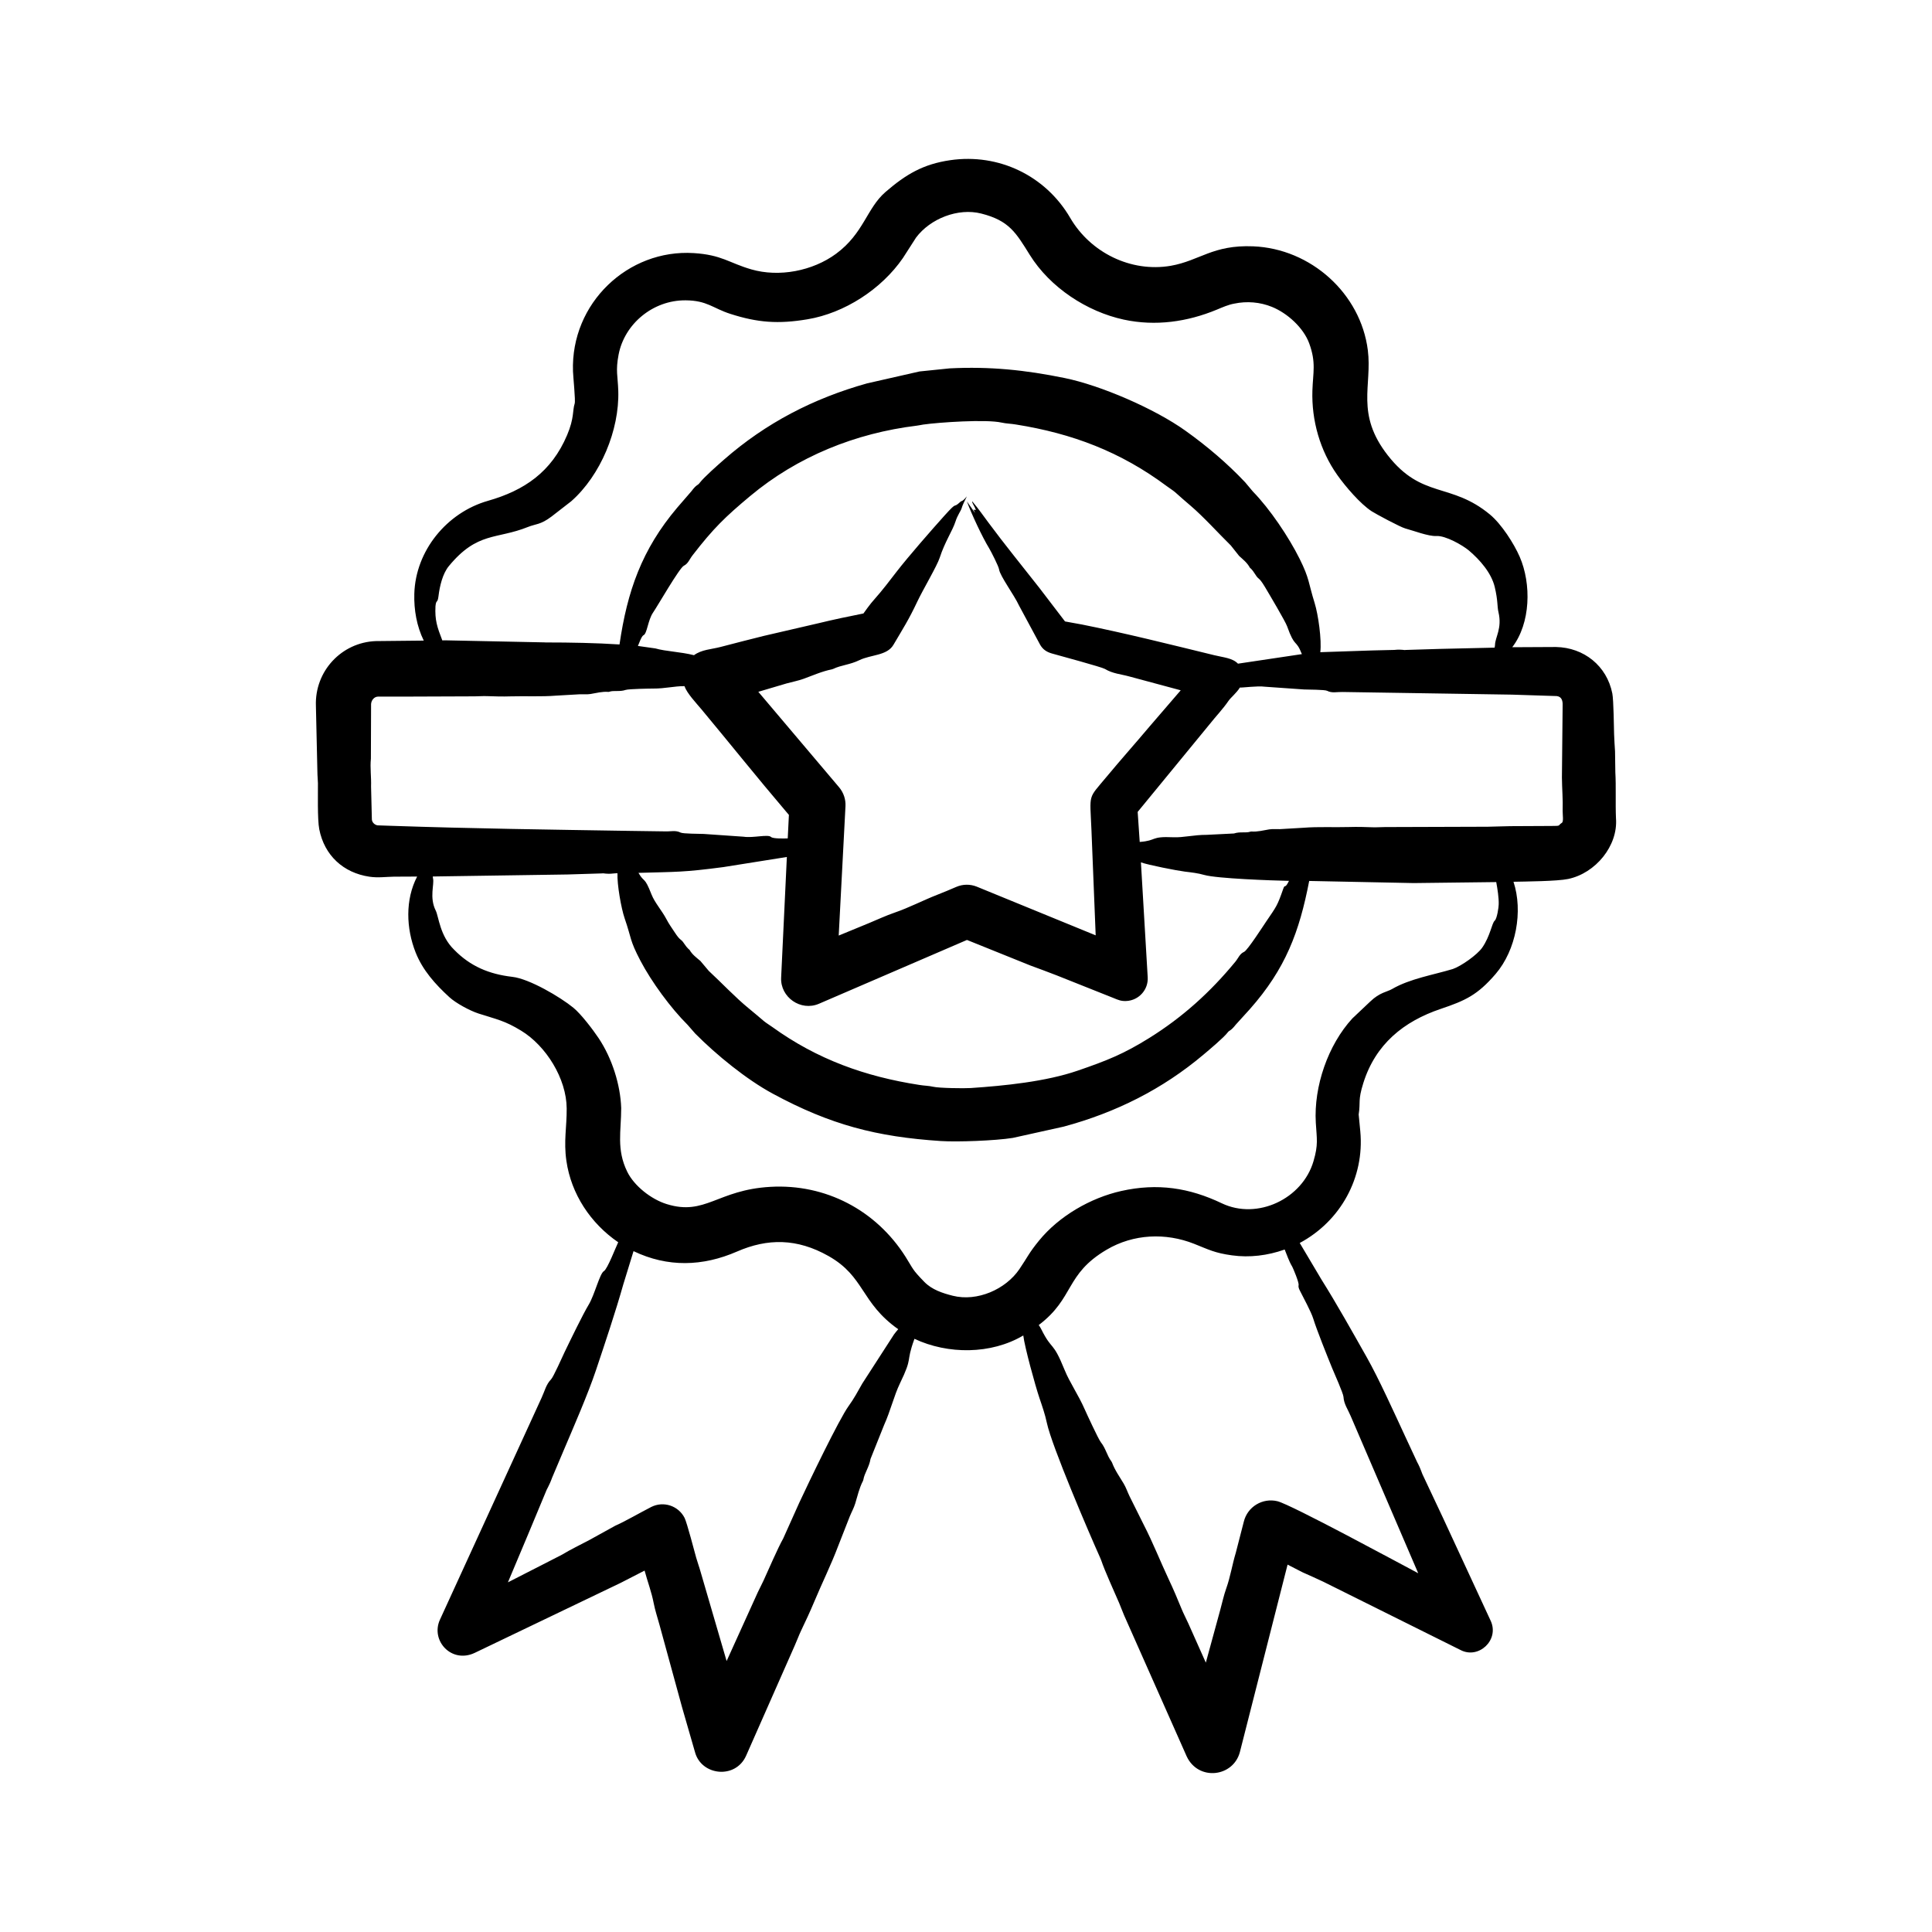 <svg xmlns="http://www.w3.org/2000/svg" width="105" height="105" viewBox="0 0 105 105" fill="none"><path fill-rule="evenodd" clip-rule="evenodd" d="M84.88 44.722C84.651 44.865 84.866 44.892 84.332 44.889L82.074 44.9C81.669 44.903 81.265 44.927 80.862 44.931L75.267 44.949C75.046 44.949 74.827 44.969 74.608 44.961C74.179 44.943 73.75 44.934 73.32 44.947C72.493 44.971 71.667 44.922 70.841 44.987L69.557 45.062C69.365 45.068 69.172 45.046 68.98 45.075C68.658 45.127 68.343 45.217 68.008 45.19C67.992 45.189 67.974 45.192 67.959 45.198C67.702 45.286 67.405 45.184 67.064 45.298L65.58 45.372C64.893 45.368 64.305 45.527 63.77 45.503C62.493 45.445 62.91 45.683 61.941 45.758L61.83 44.125L65.742 39.358C66.079 38.93 66.464 38.535 66.771 38.084C66.884 37.916 67.202 37.664 67.385 37.366C67.516 37.38 68.38 37.267 68.709 37.319L70.875 37.471C71.1 37.48 72.005 37.478 72.128 37.544C72.388 37.682 72.668 37.599 72.966 37.608L82.168 37.752L84.608 37.83C84.884 37.864 84.932 38.1 84.926 38.319L84.887 42.256C84.891 42.857 84.948 43.449 84.927 44.074C84.926 44.31 84.987 44.657 84.88 44.722ZM81.451 49.155C81.454 49.27 81.366 49.922 81.235 50.035C81.078 50.171 80.994 50.873 80.553 51.505C80.282 51.894 79.407 52.511 78.956 52.664C77.915 52.98 76.622 53.188 75.656 53.752C75.389 53.909 74.989 53.928 74.464 54.436L73.5 55.347C72.174 56.786 71.395 59.052 71.511 61.015C71.564 61.91 71.654 62.197 71.384 63.114C70.784 65.155 68.335 66.319 66.403 65.397C64.638 64.554 62.908 64.287 60.937 64.728C59.273 65.102 57.56 66.085 56.465 67.429C55.906 68.115 55.86 68.299 55.404 68.972C54.653 70.079 53.106 70.754 51.781 70.421C51.223 70.281 50.646 70.091 50.235 69.668C49.552 68.968 49.643 68.981 49.211 68.298C47.612 65.776 44.874 64.328 41.86 64.503C38.979 64.669 38.332 66.092 36.231 65.439C35.388 65.177 34.464 64.451 34.087 63.677C33.492 62.457 33.761 61.475 33.761 60.219C33.718 58.947 33.261 57.511 32.535 56.423C32.224 55.957 31.582 55.114 31.162 54.769C30.459 54.192 28.773 53.196 27.848 53.09C26.585 52.945 25.56 52.517 24.681 51.615C23.905 50.864 23.843 49.812 23.681 49.488C23.323 48.771 23.613 48.061 23.534 47.745C23.525 47.708 23.524 47.671 23.524 47.635L30.846 47.526L32.716 47.468C32.844 47.446 32.925 47.519 33.343 47.471C33.415 47.462 33.488 47.461 33.559 47.459C33.531 48.053 33.758 49.356 33.948 49.909C34.337 51.034 34.203 51.062 34.807 52.215C35.41 53.362 36.451 54.785 37.368 55.696L37.785 56.173C38.937 57.334 40.563 58.662 41.999 59.439C45.136 61.135 47.646 61.784 51.137 62.013C52.026 62.071 54.083 61.996 55.042 61.843L57.812 61.229C60.638 60.465 63.166 59.205 65.404 57.319C65.672 57.094 66.525 56.38 66.728 56.104C66.815 55.985 66.877 56.051 67.162 55.687L67.928 54.843C69.869 52.649 70.616 50.651 71.152 47.878L76.832 47.993L81.317 47.939C81.382 48.284 81.465 48.812 81.451 49.155ZM70.647 70.145C70.595 70.045 70.553 69.936 70.576 69.838C70.606 69.704 70.276 68.92 70.23 68.841C70.045 68.532 69.95 68.22 69.82 67.909C69.813 67.91 69.807 67.913 69.801 67.915C68.899 68.234 67.913 68.36 66.953 68.225C66.014 68.097 65.688 67.911 64.899 67.599C63.351 66.986 61.601 67.057 60.139 67.921C57.876 69.257 58.403 70.537 56.453 72.014C56.506 72.084 56.552 72.164 56.595 72.249C57.197 73.453 57.196 72.816 57.858 74.451C58.136 75.137 58.607 75.804 58.956 76.603C59.025 76.76 59.69 78.208 59.826 78.379C60.105 78.731 60.149 79.084 60.402 79.426C60.414 79.444 60.427 79.464 60.436 79.486C60.591 79.903 60.843 80.252 61.065 80.623C61.198 80.844 61.278 81.09 61.39 81.321L62.153 82.853C62.659 83.834 63.061 84.861 63.529 85.857C63.774 86.374 63.996 86.901 64.213 87.433C64.323 87.702 64.461 87.961 64.581 88.226L65.534 90.361L66.316 87.5C66.424 87.111 66.507 86.71 66.641 86.335C66.869 85.698 66.968 85.033 67.163 84.39L67.598 82.701C67.795 81.89 68.613 81.392 69.424 81.588C70.167 81.767 76.181 85.031 77.077 85.502L73.408 76.962C73.254 76.592 73.037 76.309 73.015 75.914C73.005 75.73 72.517 74.64 72.402 74.361C72.136 73.71 71.563 72.285 71.371 71.661C71.261 71.302 70.833 70.517 70.647 70.145ZM48.588 72.522C48.661 72.422 48.739 72.331 48.816 72.24C46.761 70.784 47.011 69.386 45.03 68.264C43.318 67.295 41.72 67.294 40.055 68.019C38.187 68.832 36.287 68.886 34.431 67.997L33.872 69.814C33.463 71.266 32.876 73.013 32.392 74.46C31.958 75.76 31.159 77.588 30.622 78.854L30.005 80.312C29.854 80.74 29.701 80.949 29.664 81.077L28.707 83.375L27.604 85.997L29.679 84.937L30.548 84.491C31.028 84.199 31.537 83.961 32.034 83.695L33.437 82.92C33.929 82.708 34.824 82.191 35.391 81.902C36.056 81.565 36.868 81.83 37.206 82.495C37.335 82.75 37.762 84.394 37.837 84.659C37.91 84.917 38.005 85.169 38.077 85.43L39.49 90.274L41.186 86.534C41.286 86.32 41.399 86.114 41.497 85.899C41.781 85.277 42.265 84.151 42.566 83.613L43.435 81.677C43.948 80.573 45.607 77.12 46.123 76.411C46.4 76.031 46.63 75.609 46.865 75.19L48.588 72.522ZM21.316 44.883L20.516 44.856C20.358 44.828 20.22 44.694 20.21 44.534L20.166 42.743C20.185 42.239 20.106 41.738 20.157 41.233L20.167 38.337C20.167 38.298 20.167 38.25 20.168 38.255C20.185 38.053 20.334 37.869 20.534 37.86L22.285 37.858L25.802 37.845C26.023 37.845 26.244 37.824 26.46 37.833C26.89 37.849 27.319 37.86 27.75 37.846C28.576 37.823 29.402 37.872 30.228 37.806L31.513 37.732C31.705 37.725 31.897 37.748 32.089 37.718C32.411 37.666 32.727 37.575 33.061 37.603C33.078 37.605 33.097 37.602 33.112 37.596C33.357 37.508 33.676 37.609 34.005 37.495C34.168 37.44 35.355 37.421 35.489 37.422C36.161 37.425 36.64 37.287 37.199 37.29C37.336 37.684 37.836 38.206 38.12 38.547C39.653 40.387 41.147 42.259 42.701 44.083L42.875 44.287L42.812 45.565C42.612 45.572 42.008 45.589 41.903 45.487C41.74 45.328 40.927 45.554 40.41 45.473L38.244 45.323C38.016 45.314 37.119 45.315 36.992 45.25C36.712 45.109 36.46 45.196 36.154 45.184L34.231 45.157C29.899 45.088 25.648 45.031 21.316 44.883ZM62.375 53.107C62.417 53.782 61.903 54.36 61.228 54.402C60.927 54.419 60.767 54.342 60.522 54.242L57.437 53.013C56.96 52.824 56.476 52.652 55.996 52.472L52.553 51.084L44.511 54.551C43.513 54.981 42.403 54.194 42.453 53.135L42.764 46.575L39.31 47.125C37.145 47.41 36.79 47.379 34.699 47.438C35.037 48.02 35.008 47.588 35.409 48.613C35.582 49.056 35.97 49.482 36.221 49.959C36.345 50.197 36.5 50.419 36.649 50.641C37.009 51.197 36.971 50.961 37.186 51.288C37.364 51.557 37.468 51.608 37.479 51.629C37.622 51.88 37.852 52.045 38.065 52.226L38.519 52.765C39.212 53.407 39.977 54.22 40.685 54.797C40.962 55.031 41.244 55.256 41.518 55.496C41.662 55.614 41.824 55.706 41.973 55.815C44.412 57.575 47.02 58.508 49.961 58.963C50.212 59.006 50.472 59.006 50.718 59.063C51.032 59.138 52.411 59.157 52.753 59.133C54.598 59.008 56.834 58.785 58.575 58.186C60.164 57.639 61.058 57.286 62.459 56.413C64.272 55.283 65.775 53.924 67.138 52.269C67.311 52.058 67.372 51.839 67.616 51.73C67.799 51.649 68.677 50.286 68.802 50.102C69.384 49.246 69.412 49.246 69.74 48.309C69.847 48.004 69.812 48.368 70.053 47.873C69.097 47.854 66.15 47.748 65.454 47.553C65.107 47.453 64.749 47.413 64.391 47.37C63.975 47.319 62.391 47.009 62.007 46.867L62.375 53.107ZM52.833 27.288C52.824 27.216 52.867 27.28 52.898 27.319C53.161 27.633 53.445 28.03 53.733 28.42C54.613 29.608 55.544 30.747 56.482 31.944L57.881 33.774L58.797 33.94C61.118 34.402 63.683 35.045 65.988 35.608C66.484 35.731 66.98 35.755 67.281 36.069L70.755 35.55C70.413 34.688 70.384 35.255 69.95 34.034C69.856 33.769 69.007 32.337 68.746 31.898C68.384 31.3 68.438 31.566 68.218 31.212C68.018 30.889 67.946 30.887 67.926 30.85C67.787 30.588 67.558 30.408 67.345 30.215L66.893 29.646C66.207 28.971 65.407 28.083 64.714 27.492C64.432 27.247 64.146 27.008 63.869 26.754C63.724 26.632 63.559 26.532 63.407 26.418C60.897 24.549 58.273 23.558 55.215 23.071C54.954 23.025 54.688 23.025 54.434 22.967C53.605 22.778 51.032 22.952 50.177 23.074C50.062 23.092 49.947 23.119 49.832 23.133C46.502 23.539 43.346 24.805 40.764 26.964C39.415 28.092 38.777 28.707 37.64 30.178C37.467 30.401 37.403 30.629 37.165 30.747C36.924 30.866 35.744 32.926 35.492 33.293C35.211 33.704 35.168 34.444 34.972 34.523C34.869 34.565 34.719 34.992 34.669 35.106L35.617 35.24C36.189 35.405 36.971 35.421 37.716 35.608C38.142 35.298 38.646 35.295 39.159 35.161C39.948 34.959 40.733 34.749 41.523 34.557L44.471 33.874C45.288 33.676 46.107 33.502 46.926 33.341C47.005 33.231 47.083 33.122 47.163 33.014C47.281 32.853 47.408 32.697 47.536 32.554C47.959 32.081 48.353 31.555 48.749 31.044C49.364 30.25 50.633 28.797 51.33 28.022C52.108 27.157 51.741 27.695 52.198 27.27C52.266 27.206 52.288 27.29 52.548 26.976C52.433 27.212 52.32 27.422 52.255 27.642C52.219 27.765 52.036 28.005 51.93 28.34C51.771 28.84 51.356 29.433 51.071 30.311C50.924 30.764 50.153 32.057 49.844 32.715C49.395 33.671 49.07 34.172 48.555 35.047C48.205 35.641 47.338 35.572 46.704 35.879C46.189 36.13 45.712 36.146 45.291 36.35C45.267 36.361 45.239 36.371 45.213 36.377C44.667 36.487 44.181 36.707 43.675 36.891C43.374 37 43.057 37.057 42.75 37.143L41.213 37.598L45.604 42.788C45.854 43.086 45.969 43.454 45.95 43.815L45.582 50.846L47.226 50.169C47.692 49.976 48.153 49.759 48.624 49.598C49.42 49.324 50.161 48.932 50.941 48.628C51.284 48.495 51.623 48.351 51.963 48.205C52.332 48.043 52.732 48.048 53.079 48.185L59.548 50.834L59.318 45.11C59.232 43.071 59.113 43.457 60.135 42.223C60.906 41.294 61.708 40.396 62.484 39.474L64.17 37.516L61.383 36.766C60.917 36.637 60.47 36.612 60.05 36.356C59.881 36.254 57.589 35.634 57.174 35.517C56.886 35.436 56.682 35.301 56.534 35.049L55.38 32.906C55.122 32.343 54.346 31.302 54.297 30.944C54.275 30.781 53.865 29.975 53.759 29.8C53.396 29.208 52.801 27.942 52.547 27.248L52.994 27.884C52.935 27.727 52.857 27.625 52.972 27.719C52.991 27.716 53.01 27.714 53.032 27.713C52.991 27.563 52.891 27.438 52.833 27.288ZM23.667 32.945C23.705 32.553 23.78 32.827 23.833 32.385C23.895 31.866 24.054 31.178 24.394 30.766C25.95 28.881 26.982 29.327 28.689 28.641C29.122 28.467 29.371 28.529 29.974 28.073L31.043 27.244C32.642 25.835 33.668 23.372 33.602 21.242C33.576 20.422 33.449 20.16 33.62 19.269C33.941 17.602 35.486 16.309 37.259 16.322C38.432 16.33 38.736 16.75 39.688 17.057C41.179 17.537 42.297 17.618 43.883 17.353C45.897 17.017 47.903 15.72 49.072 14.023L49.785 12.913C50.555 11.885 52.062 11.285 53.329 11.606C54.845 11.99 55.211 12.64 55.964 13.849C57.071 15.629 59.072 16.937 61.074 17.37C62.793 17.741 64.53 17.494 66.138 16.826C66.434 16.703 66.764 16.555 67.081 16.501C67.764 16.357 68.479 16.415 69.132 16.68C69.979 17.027 70.84 17.816 71.151 18.657C71.538 19.708 71.357 20.246 71.326 21.229C71.275 22.852 71.742 24.493 72.681 25.818C73.127 26.447 73.93 27.385 74.548 27.787C74.756 27.923 76.104 28.648 76.374 28.72C76.803 28.834 77.641 29.157 78.054 29.13C78.563 29.098 79.499 29.637 79.834 29.921C80.421 30.42 81.051 31.128 81.236 31.904C81.417 32.662 81.361 32.943 81.439 33.275C81.645 34.144 81.261 34.63 81.251 35.044C81.249 35.097 81.24 35.149 81.227 35.198L78.272 35.266L76.404 35.323C76.28 35.346 76.203 35.278 75.775 35.322L74.587 35.35L71.755 35.445C71.838 34.782 71.643 33.402 71.448 32.774C71.103 31.668 71.176 31.464 70.633 30.373C70.045 29.191 69.015 27.657 68.09 26.711L67.671 26.211C66.688 25.17 65.595 24.244 64.431 23.412C62.745 22.206 59.822 20.946 57.861 20.545C55.72 20.107 53.793 19.91 51.614 20.02L49.974 20.188L47.121 20.836C44.207 21.652 41.627 22.985 39.352 24.976C39.05 25.241 38.252 25.938 38.015 26.256C37.913 26.394 37.863 26.314 37.576 26.699L36.808 27.587C34.875 29.87 34.091 32.133 33.669 35.025C32.413 34.942 30.963 34.916 29.718 34.916C29.678 34.916 29.634 34.918 29.593 34.912L24.236 34.801L24.038 34.803C23.757 34.075 23.629 33.706 23.667 32.945ZM87.825 44.476C87.79 43.671 87.834 42.724 87.79 41.971L87.774 40.837C87.756 40.528 87.732 40.221 87.723 39.911C87.713 39.59 87.697 38.046 87.626 37.688C87.328 36.188 86.085 35.193 84.563 35.163L82.187 35.175C83.191 33.87 83.233 31.733 82.592 30.259C82.281 29.543 81.599 28.478 80.973 27.961C78.841 26.197 77.285 27.128 75.423 24.746C73.655 22.485 74.584 20.96 74.338 19.027C73.946 15.953 71.246 13.514 68.108 13.387C65.902 13.298 65.21 14.165 63.63 14.445C61.456 14.817 59.262 13.724 58.165 11.844C56.823 9.542 54.274 8.324 51.647 8.705C50.166 8.919 49.225 9.483 48.123 10.436C47.103 11.319 46.944 12.681 45.438 13.792C44.161 14.732 42.336 15.078 40.828 14.639C39.618 14.288 39.232 13.851 37.704 13.755C34.131 13.53 31.012 16.477 31.141 20.186C31.152 20.5 31.284 21.776 31.233 21.93C31.109 22.31 31.215 22.717 30.821 23.646C29.968 25.658 28.491 26.656 26.518 27.219C24.281 27.857 22.581 29.935 22.517 32.274C22.492 33.153 22.651 34.039 23.03 34.815L20.419 34.842C18.567 34.913 17.099 36.47 17.169 38.364L17.25 41.962C17.25 42.163 17.276 42.367 17.279 42.568C17.284 43.041 17.245 44.527 17.351 45.068C17.63 46.487 18.655 47.438 20.083 47.648C20.543 47.716 20.962 47.653 21.411 47.645L22.671 47.639C22.017 48.893 22.07 50.456 22.589 51.765C22.972 52.733 23.66 53.496 24.424 54.196C24.774 54.516 25.523 54.926 26.005 55.082C27.01 55.407 27.419 55.463 28.326 56.017C29.673 56.838 30.786 58.613 30.798 60.237C30.807 61.26 30.627 62.007 30.782 63.088C31.041 64.897 32.103 66.492 33.598 67.514C33.478 67.756 33.012 68.974 32.82 69.083C32.596 69.209 32.318 70.363 32 70.896C31.656 71.471 31.005 72.822 30.69 73.473C30.556 73.75 30.081 74.833 29.946 74.969C29.679 75.238 29.604 75.603 29.436 75.962L23.909 88.028C23.39 89.165 24.54 90.428 25.802 89.829L33.733 86.025L35.032 85.358C35.191 85.952 35.412 86.524 35.528 87.135C35.604 87.525 35.735 87.914 35.841 88.302L37.069 92.787L37.77 95.218C38.112 96.509 39.977 96.713 40.551 95.416L43.198 89.419C43.318 89.153 43.416 88.875 43.541 88.614C43.79 88.098 44.03 87.578 44.252 87.05C44.676 86.034 45.167 85.047 45.556 84.014L46.181 82.42C46.278 82.182 46.405 81.957 46.48 81.71C46.607 81.298 46.695 80.878 46.902 80.48C46.911 80.461 46.919 80.438 46.922 80.417C46.98 80.06 47.234 79.747 47.312 79.287L48.047 77.45C48.402 76.661 48.589 75.85 48.906 75.193C49.642 73.673 49.203 74.127 49.692 72.78C49.694 72.773 49.696 72.767 49.697 72.761C51.517 73.617 53.863 73.617 55.613 72.58C55.687 73.215 56.276 75.344 56.486 75.964C56.64 76.418 56.799 76.873 56.895 77.333C57.165 78.597 59.174 83.285 59.785 84.646C59.809 84.698 59.831 84.749 59.849 84.802C60.052 85.403 60.552 86.487 60.827 87.129C60.919 87.345 60.997 87.567 61.091 87.785L64.498 95.464C65.136 96.808 67.025 96.582 67.385 95.22L69.977 85.033L70.79 85.451C71.164 85.62 71.543 85.783 71.914 85.961L79.384 89.678C80.361 90.182 81.488 89.138 81.022 88.101L78.416 82.476L77.354 80.222C77.281 80.102 77.234 79.855 77.017 79.457L76.349 78.022C75.785 76.808 74.934 74.92 74.278 73.761C73.525 72.428 72.628 70.827 71.823 69.548L70.638 67.553C72.857 66.365 74.162 64.001 73.93 61.494L73.841 60.57C73.951 59.875 73.788 59.831 74.094 58.86C74.756 56.752 76.28 55.511 78.306 54.829C79.635 54.381 80.3 54.079 81.283 52.934C82.399 51.633 82.782 49.524 82.255 47.922C82.92 47.907 84.626 47.896 85.227 47.77C86.716 47.457 87.941 45.969 87.825 44.476Z" fill="black"></path></svg>